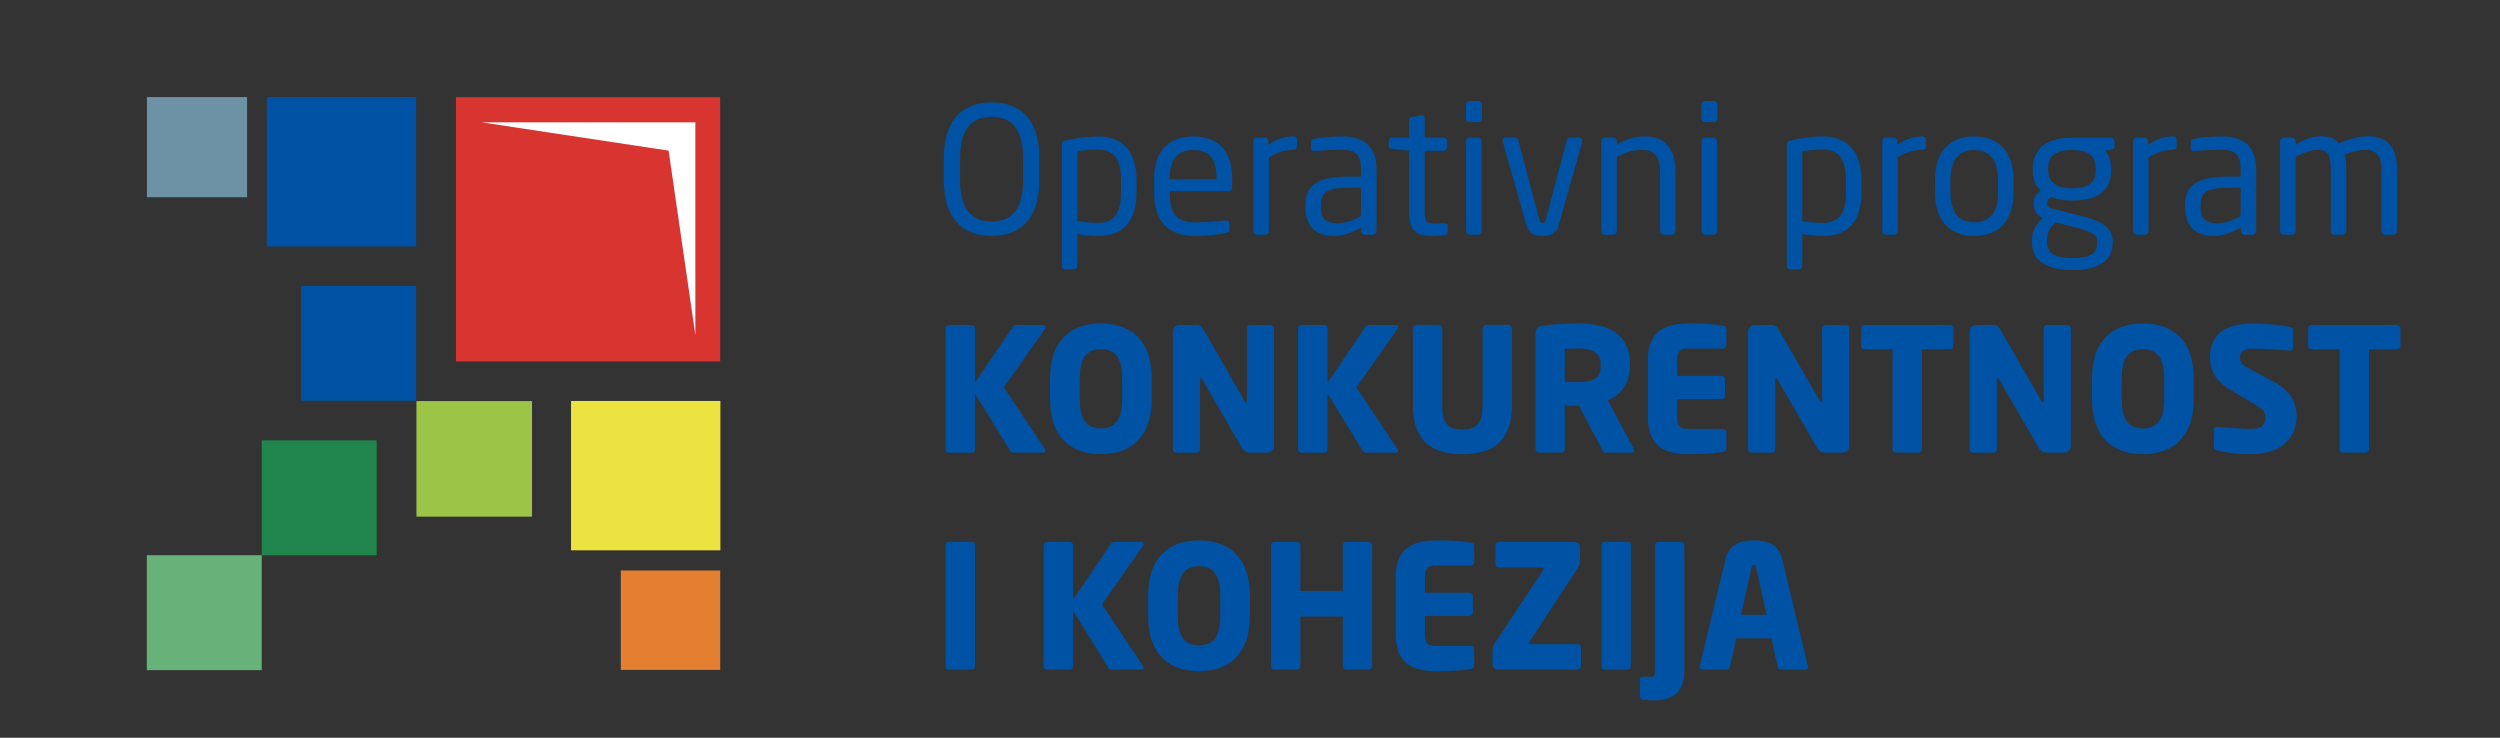 <svg xmlns="http://www.w3.org/2000/svg" viewBox="0 0 2156.37 636.31"><rect x="0" y="0" width="2156.37" height="636.31" fill="#333333" stroke="none"/><defs><style>.d{fill:#0053a4;}.e{fill:#9cc447;}.f{fill:#fff;fill-rule:evenodd;}.g{fill:#ede340;}.h{fill:#d83430;}.i{fill:#66b279;}.j{fill:#e47e31;}.k{fill:#1f854c;}.l{fill:none;}.m{fill:#6d92a6;}</style></defs><g id="a"></g><g id="b"><g id="c"><g><rect class="h" x="393.28" y="83.82" width="227.92" height="227.92"></rect><polyline class="f" points="415.27 105.5 599.78 105.5 599.78 289 576.71 129.93"></polyline><rect class="g" x="492.55" y="345.84" width="128.83" height="128.83"></rect><rect class="e" x="359.2" y="345.95" width="99.69" height="99.69"></rect><rect class="j" x="535.48" y="492.07" width="85.76" height="85.76"></rect><rect class="d" x="259.81" y="246.56" width="99.12" height="99.12"></rect><rect class="k" x="225.76" y="379.84" width="99.12" height="99.12"></rect><rect class="d" x="230.14" y="83.73" width="128.83" height="128.83"></rect><rect class="i" x="126.62" y="478.91" width="99.11" height="99.12"></rect><path class="d" d="M882.45,155.73c0,25.57-10.5,35.31-27.08,35.31s-27.25-9.74-27.25-35.31v-19.63c0-25.57,10.66-35.31,27.25-35.31s27.08,9.74,27.08,35.31m14.01,19.63v-19.63c0-33.79-17.2-47.79-41.1-47.79s-41.24,14-41.24,47.79v19.63c0,33.79,17.33,47.78,41.24,47.78s41.1-13.99,41.1-47.78"></path><path class="d" d="M966.93,166.24c0,16.28-4.87,26.02-19.8,26.02-4.86,0-12.78-.6-17.8-1.52v-60.27c4.26-.76,11.42-1.51,17.8-1.51,15.08,0,19.8,10.34,19.8,26.33m13.39,10.96v-10.96c0-22.83-10.5-37.6-33.19-37.6-9.27,0-19.93,1.52-27.99,3.51-2.74,.6-3.2,1.52-3.2,3.5v104.71c0,1.67,1.22,2.89,2.74,2.89h7.75c1.68,0,2.9-1.37,2.9-2.89v-27.55c5.94,1.07,13.09,1.67,17.8,1.67,22.23,0,33.19-13.38,33.19-37.28"></path><path class="d" d="M1049.27,154.66h-40.34v-1.37c0-16.43,7.32-23.9,20.41-23.9s19.93,6.7,19.93,23.9m13.55,8.22v-8.22c0-21.61-11.27-35.61-33.48-35.61s-33.79,13.85-33.79,35.61v13.69c0,28.32,17.03,36.53,34.55,36.53,10.19,0,18.57-.91,27.25-2.59,2.42-.46,3.03-1.52,3.03-3.5v-5.17c0-1.52-1.22-2.13-2.43-2.13h-.76c-7.01,1.06-18.27,1.68-27.09,1.68-14,0-21.16-6.71-21.16-24.82v-2.13h50.99c1.83,0,2.9-1.37,2.9-3.34"></path><path class="d" d="M1118.67,126.66v-6.24c0-1.82-1.07-2.73-3.2-2.73-6.85,0-13.85,1.98-21.45,7.3v-3.2c0-1.67-1.22-3.03-2.9-3.03h-7.16c-1.67,0-2.89,1.37-2.89,3.03v77.63c0,1.68,1.37,3.04,2.89,3.04h7.46c1.68,0,3.05-1.52,3.05-3.04v-63.77c7.61-4.57,14-6.4,21-6.4,2.13,0,3.2-.91,3.2-2.59"></path><path class="d" d="M1173.91,186.47c-7.3,3.96-13.54,6.09-20.54,6.09-8.83,0-14-2.89-14-13.85v-1.83c0-10.8,4.87-14.9,23.3-14.9h11.25m13.4,37.43v-53.12c0-17.96-8.53-28.6-29.67-28.6-10.36,0-17.37,.91-23.61,1.98-2.12,.3-3.19,1.22-3.19,2.89v5.33c0,1.98,1.37,2.43,2.74,2.43h.76c6.1-.6,13.39-1.21,23.3-1.21,11.86,0,16.27,4.41,16.27,17.19v6.1h-11.25c-27.1,0-36.69,8.22-36.69,24.65v1.83c0,19.02,11.87,24.65,24.82,24.65,8.52,0,16.12-3.2,23.44-7.45v3.34c0,1.68,1.37,3.04,3.03,3.04h7.01c1.68,0,3.04-1.37,3.04-3.04"></path><path class="d" d="M1248.81,200.17v-5.33c0-1.52-1.07-2.13-3.2-2.13h-8.53c-6.09,0-8.22-1.22-8.22-9.58v-53.12h16.43c1.69,0,3.05-1.37,3.05-3.04v-5.17c0-1.68-1.37-3.04-3.05-3.04h-16.43v-16.59c0-1.52-1.06-2.59-2.28-2.59h-.47l-7.91,1.22c-1.68,.3-2.74,1.52-2.74,3.04v14.91h-14.77c-1.67,0-2.89,1.07-2.89,2.74v4.11c0,1.67,1.22,2.59,2.89,2.74l14.77,1.67v53.12c0,16.73,6.7,20.39,20.7,20.39,2.89,0,6.85-.3,9.88-.76,1.99-.3,2.75-1.21,2.75-2.59"></path><path class="d" d="M1278.03,199.42V121.79c0-1.67-1.38-3.03-3.05-3.03h-7.3c-1.68,0-3.05,1.37-3.05,3.03v77.63c0,1.67,1.38,3.04,3.05,3.04h7.3c1.68,0,3.05-1.38,3.05-3.04m.3-97.11v-12.18c0-1.67-1.38-3.04-3.04-3.04h-7.76c-1.68,0-3.05,1.38-3.05,3.04v12.18c0,1.68,1.38,3.04,3.05,3.04h7.76c1.67,0,3.04-1.37,3.04-3.04"></path><path class="d" d="M1364.93,121.33c0-1.52-.91-2.58-2.43-2.58h-8.37c-1.21,0-2.28,.91-2.9,2.89l-17.49,66.36c-.91,3.65-1.83,4.41-3.21,4.41-1.51,0-2.28-.76-3.19-4.41l-17.51-66.36c-.6-1.98-1.67-2.89-2.89-2.89h-8.37c-1.52,0-2.43,1.06-2.43,2.58,0,.31,0,.61,.14,1.07l20.55,72.44c1.98,6.85,7.15,8.67,13.69,8.67s11.73-1.82,13.7-8.67l20.55-72.44c.14-.46,.14-.76,.14-1.07"></path><path class="d" d="M1445.3,199.41v-50.07c0-20.24-8.22-31.66-26.47-31.66-8.98,0-15.83,2.28-24.21,7v-2.89c0-1.68-1.22-3.04-2.9-3.04h-7.61c-1.67,0-2.89,1.37-2.89,3.04v77.62c0,1.68,1.37,3.04,2.89,3.04h7.46c1.67,0,3.04-1.52,3.04-3.04v-64.23c7.01-3.5,14.16-5.94,20.54-5.94,11.57,0,16.75,4.72,16.75,20.1v50.07c0,1.68,1.38,3.04,3.04,3.04h7.32c1.67,0,3.03-1.37,3.03-3.04"></path><path class="d" d="M1481.05,199.42V121.79c0-1.67-1.36-3.03-3.03-3.03h-7.31c-1.68,0-3.04,1.37-3.04,3.03v77.63c0,1.67,1.37,3.04,3.04,3.04h7.31c1.68,0,3.03-1.38,3.03-3.04m.32-97.11v-12.18c0-1.67-1.38-3.04-3.05-3.04h-7.75c-1.69,0-3.05,1.38-3.05,3.04v12.18c0,1.68,1.37,3.04,3.05,3.04h7.75c1.68,0,3.05-1.37,3.05-3.04"></path><path class="d" d="M1592.18,166.24c0,16.28-4.87,26.02-19.8,26.02-4.87,0-12.78-.6-17.81-1.52v-60.27c4.26-.76,11.42-1.51,17.81-1.51,15.07,0,19.8,10.34,19.8,26.33m13.38,10.96v-10.96c0-22.83-10.5-37.6-33.18-37.6-9.28,0-19.93,1.52-28,3.51-2.74,.6-3.19,1.52-3.19,3.5v104.71c0,1.67,1.22,2.89,2.74,2.89h7.76c1.67,0,2.88-1.37,2.88-2.89v-27.55c5.95,1.07,13.09,1.67,17.81,1.67,22.22,0,33.18-13.38,33.18-37.28"></path><path class="d" d="M1661.12,126.66v-6.24c0-1.82-1.07-2.73-3.19-2.73-6.85,0-13.86,1.98-21.46,7.3v-3.2c0-1.67-1.21-3.03-2.9-3.03h-7.14c-1.69,0-2.9,1.37-2.9,3.03v77.63c0,1.68,1.37,3.04,2.9,3.04h7.45c1.68,0,3.04-1.52,3.04-3.04v-63.77c7.61-4.57,13.99-6.4,21.01-6.4,2.12,0,3.19-.91,3.19-2.59"></path><path class="d" d="M1723.37,166.39c0,15.68-6.4,25.42-20.54,25.42s-20.4-9.89-20.4-25.42v-11.57c0-15.67,6.23-25.42,20.4-25.42s20.54,9.89,20.54,25.42m13.39,11.57v-11.57c0-22.37-11.57-37.13-33.94-37.13s-33.79,14.76-33.79,37.13v11.57c0,22.38,11.4,37.13,33.79,37.13s33.94-14.76,33.94-37.13"></path><path class="d" d="M1808.9,209.31c0,8.36-3.95,13.24-21.31,13.24s-21.92-5.33-21.92-13.85v-1.38c0-7.92,3.05-11.72,7.46-15.52l17.2,4.42c13.7,3.5,18.57,5.93,18.57,11.87m-1.22-61.19c0,9.14-4.11,15.53-20.54,15.53-17.5,0-20.55-8.83-20.55-15.53v-1.21c0-8.53,3.52-16.28,20.55-16.28s20.54,7.15,20.54,16.28v1.21Zm16.29-20.84v-3.95c0-1.83-1.68-3.35-3.5-3.35h-33.33c-26.17,0-33.79,13.39-33.79,26.94v1.21c0,7.77,2.29,13.25,7.01,17.67-4.27,2.43-6.24,6.84-6.24,10.96v.14c0,4.72,2.12,9.74,7,11.87l1.07,.46c-5.02,3.81-9.59,10.81-9.59,19.33v1.38c0,14.9,10.97,24.2,35.01,24.2s34.7-8.98,34.7-23.59v-1.22c0-14.31-14.3-18.57-29.22-22.37l-22.69-5.77c-3.5-.92-4.72-2.3-4.72-4.88,0-2.28,1.22-3.95,3.81-5.16,4.41,1.82,9.59,3.04,17.66,3.04,23.44,0,33.79-9.29,33.79-26.04v-1.21c0-8.22-2.43-12.78-5.17-15.67l5.49-1.08c1.67-.3,2.73-.91,2.73-2.89"></path><path class="d" d="M1877.4,126.66v-6.24c0-1.82-1.07-2.73-3.2-2.73-6.85,0-13.85,1.98-21.45,7.3v-3.2c0-1.67-1.22-3.03-2.9-3.03h-7.16c-1.67,0-2.89,1.37-2.89,3.03v77.63c0,1.68,1.38,3.04,2.89,3.04h7.46c1.68,0,3.05-1.52,3.05-3.04v-63.77c7.61-4.57,14-6.4,21-6.4,2.13,0,3.2-.91,3.2-2.59"></path><path class="d" d="M1932.64,186.47c-7.3,3.96-13.55,6.09-20.54,6.09-8.83,0-14-2.89-14-13.85v-1.83c0-10.8,4.87-14.9,23.3-14.9h11.25m13.4,37.43v-53.12c0-17.96-8.53-28.6-29.67-28.6-10.36,0-17.37,.91-23.61,1.98-2.12,.3-3.2,1.22-3.2,2.89v5.33c0,1.98,1.38,2.43,2.75,2.43h.76c6.1-.6,13.39-1.21,23.3-1.21,11.86,0,16.27,4.41,16.27,17.19v6.1h-11.25c-27.09,0-36.69,8.22-36.69,24.65v1.83c0,19.02,11.88,24.65,24.82,24.65,8.52,0,16.12-3.2,23.44-7.45v3.34c0,1.68,1.37,3.04,3.03,3.04h7.01c1.68,0,3.04-1.37,3.04-3.04"></path><path class="d" d="M2067.49,199.41v-53.88c0-21.15-10.96-28-24.65-28-7.91,0-16.89,2.29-25.26,6.24-3.81-4.41-8.68-6.24-15.22-6.24-8.37,0-16.13,3.35-22.22,7.15v-2.89c0-1.68-1.23-3.04-2.89-3.04h-7.62c-1.68,0-2.89,1.37-2.89,3.04v77.62c0,1.68,1.06,3.04,2.59,3.04h8.06c1.68,0,2.74-1.52,2.74-3.04v-64.23c6.39-3.2,13.08-5.94,18.57-5.94,7.92,0,11.72,2.74,11.72,15.99v54.18c0,1.68,1.08,3.04,2.59,3.04h8.07c1.67,0,2.74-1.52,2.74-3.04v-54.18c0-4.57-.47-8.53-1.38-11.87,5.94-2.29,12.34-4.12,17.81-4.12,7.92,0,13.85,3.5,13.85,16.29v53.88c0,1.68,1.38,3.04,3.04,3.04h7.32c1.67,0,3.03-1.37,3.03-3.04"></path><path class="d" d="M901.85,281.94c0-.89-.75-1.63-2.38-1.63h-22.66c-1.64,0-2.51,.6-3.26,1.78l-32.61,48.17v-47.13c0-1.62-1.34-2.81-2.96-2.81h-19.4c-1.64,0-2.97,1.19-2.97,2.81v104.33c0,1.63,1.34,2.96,2.97,2.96h19.4c1.62,0,2.96-1.33,2.96-2.96v-48.01l30.09,48.9c.75,1.18,1.48,2.07,3.27,2.07h25.48c1.34,0,2.08-.59,2.08-1.48,0-.46-.14-1.04-.6-1.63l-35.41-53.2,35.27-50.09c.45-.73,.75-1.48,.75-2.07"></path><path class="d" d="M967.94,344.17c0,17.78-5.92,25.35-18.38,25.35s-18.22-7.57-18.22-25.35v-17.63c0-17.78,5.79-25.33,18.22-25.33s18.38,7.55,18.38,25.33m25.49,17.63v-17.63c0-34.38-19.42-47.57-43.87-47.57s-43.85,13.19-43.85,47.57v17.63c0,34.38,19.4,47.57,43.85,47.57s43.87-13.18,43.87-47.57"></path><path class="d" d="M1098.94,384.78v-101.66c0-1.62-1.32-2.81-2.96-2.81h-17.49c-1.64,0-2.96,1.19-2.96,2.81v62.69c0,1.04-.45,1.34-.75,1.34-.43,0-.59-.3-1.18-1.18l-35.13-61.06c-1.77-3.11-3.26-4.6-6.22-4.6h-14.98c-3.1,0-5.63,2.51-5.63,5.63v101.52c0,1.62,1.34,2.96,2.97,2.96h17.49c1.62,0,2.96-1.33,2.96-2.96v-60.02c0-.89,.3-1.19,.73-1.19s.75,.3,1.35,1.19l33.78,58.38c2.37,4.01,4.6,4.59,7.7,4.59h14.53c3.12,0,5.78-2.52,5.78-5.63"></path><path class="d" d="M1205.93,281.94c0-.89-.75-1.63-2.36-1.63h-22.69c-1.62,0-2.51,.6-3.25,1.78l-32.61,48.17v-47.13c0-1.62-1.34-2.81-2.96-2.81h-19.42c-1.62,0-2.96,1.19-2.96,2.81v104.33c0,1.63,1.34,2.96,2.96,2.96h19.42c1.62,0,2.96-1.33,2.96-2.96v-48.01l30.09,48.9c.75,1.18,1.49,2.07,3.26,2.07h25.49c1.32,0,2.07-.59,2.07-1.48,0-.46-.14-1.04-.59-1.63l-35.41-53.2,35.26-50.09c.46-.73,.75-1.48,.75-2.07"></path><path class="d" d="M1304.19,349.06v-65.94c0-1.63-1.49-2.82-3.13-2.82h-19.25c-1.64,0-2.97,1.19-2.97,2.82v65.94c0,15.12-4.15,21.49-17.48,21.49s-17.35-6.36-17.35-21.49v-65.94c0-1.63-1.34-2.82-2.96-2.82h-19.4c-1.64,0-2.97,1.19-2.97,2.82v65.94c0,33.79,19.12,42.68,42.68,42.68s42.83-8.89,42.83-42.68"></path><path class="d" d="M1380.65,315.58c0,10.07-4.88,14.07-20.45,14.07-1.64,0-8.88-.14-10.52-.3v-28.45c1.79-.14,9.49-.44,11.56-.44,12.46,0,19.41,4.15,19.41,13.18m28.91,74.99c0-.44-.16-1.03-.45-1.62l-22.37-41.79c10.82-4.31,19.12-13.93,19.12-29.64v-1.94c0-26.22-19.42-34.67-44.62-34.67-10.66,0-23.25,.89-30.08,1.92-4.58,.73-6.66,2.08-6.66,7.11v99.43c0,1.64,1.35,2.97,2.97,2.97h19.27c1.62,0,2.95-1.34,2.95-2.97v-37.64c2.81,0,7.41,.3,10.52,.3l1.64-.16,19.86,37.5c.73,1.48,1.32,2.97,2.96,2.97h22.67c1.62,0,2.23-.75,2.23-1.78"></path><path class="d" d="M1489.12,386.7v-13.78c0-1.62-1.34-2.97-2.96-2.97h-30.09c-6.95,0-9.47-2.37-9.47-10.07v-15.71h38.36c1.65,0,2.97-1.32,2.97-2.96v-14.07c0-1.63-1.32-2.96-2.97-2.96h-38.36v-13.49c0-7.7,2.51-10.08,9.47-10.08h30.09c1.62,0,2.96-1.33,2.96-2.96v-13.79c0-1.91-.88-2.66-2.96-2.96-5.19-.73-12.6-1.92-28.61-1.92-19.1,0-36.15,4.75-36.15,31.71v49.2c0,26.97,16.89,31.87,36,31.87,16.01,0,23.57-1.19,28.75-1.93,2.08-.3,2.96-1.19,2.96-3.12"></path><path class="d" d="M1595.08,384.78v-101.66c0-1.62-1.34-2.81-2.97-2.81h-17.48c-1.64,0-2.96,1.19-2.96,2.81v62.69c0,1.04-.46,1.34-.75,1.34-.45,0-.59-.3-1.18-1.18l-35.13-61.06c-1.78-3.11-3.26-4.6-6.23-4.6h-14.97c-3.12,0-5.63,2.51-5.63,5.63v101.52c0,1.62,1.34,2.96,2.97,2.96h17.48c1.62,0,2.96-1.33,2.96-2.96v-60.02c0-.89,.3-1.19,.73-1.19s.75,.3,1.35,1.19l33.79,58.38c2.36,4.01,4.6,4.59,7.7,4.59h14.52c3.12,0,5.79-2.52,5.79-5.63"></path><path class="d" d="M1684.88,298.38v-15.26c0-1.62-1.47-2.81-3.12-2.81h-73.49c-1.64,0-2.97,1.19-2.97,2.81v15.26c0,1.63,1.34,2.82,2.97,2.82h24.14v86.25c0,1.62,1.34,2.96,2.96,2.96h19.42c1.64,0,2.97-1.34,2.97-2.96v-86.25h24c1.65,0,3.12-1.19,3.12-2.82"></path><path class="d" d="M1786.24,384.78v-101.66c0-1.62-1.34-2.81-2.96-2.81h-17.49c-1.64,0-2.96,1.19-2.96,2.81v62.69c0,1.04-.45,1.34-.75,1.34-.43,0-.59-.3-1.18-1.18l-35.13-61.06c-1.77-3.11-3.26-4.6-6.22-4.6h-14.96c-3.12,0-5.64,2.51-5.64,5.63v101.52c0,1.62,1.34,2.96,2.97,2.96h17.49c1.62,0,2.96-1.33,2.96-2.96v-60.02c0-.89,.3-1.19,.73-1.19s.75,.3,1.35,1.19l33.78,58.38c2.37,4.01,4.6,4.59,7.7,4.59h14.53c3.12,0,5.78-2.52,5.78-5.63"></path><path class="d" d="M1866.72,344.17c0,17.78-5.93,25.35-18.38,25.35s-18.22-7.57-18.22-25.35v-17.63c0-17.78,5.79-25.33,18.22-25.33s18.38,7.55,18.38,25.33m25.49,17.63v-17.63c0-34.38-19.42-47.57-43.87-47.57s-43.86,13.19-43.86,47.57v17.63c0,34.38,19.42,47.57,43.86,47.57s43.87-13.18,43.87-47.57"></path><path class="d" d="M1980.97,359.29c0-12-4.58-21.78-20.01-30.08l-18.97-10.21c-8-4.31-9.92-6.23-9.92-10.38,0-5.34,3.12-7.85,11.56-7.85,10.08,0,27.26,1.33,31.41,1.62h.3c1.93,0,2.53-1.18,2.53-2.51v-14.97c0-1.63-1.05-2.37-2.24-2.67-5.63-1.48-20.58-3.26-31.41-3.26-28.74,0-37.93,12.6-37.93,28.89,0,10.83,3.71,20.16,17.48,28.31l20.45,12.15c7.71,4.6,9.78,6.97,9.78,11.26,0,7.12-2.96,10.37-13.18,10.37-5.79,0-22.09-1.18-28.16-1.77h-.45c-1.47,0-2.67,.75-2.67,2.82v14.52c0,1.63,1.48,2.52,2.96,2.96,7.58,1.94,16.31,3.27,28.02,3.27,30.09,0,40.46-16.75,40.46-32.46"></path><path class="d" d="M2070.47,298.38v-15.26c0-1.62-1.47-2.81-3.1-2.81h-73.5c-1.64,0-2.97,1.19-2.97,2.81v15.26c0,1.63,1.34,2.82,2.97,2.82h24.14v86.25c0,1.62,1.35,2.96,2.97,2.96h19.4c1.64,0,2.97-1.34,2.97-2.96v-86.25h24.01c1.64,0,3.1-1.19,3.1-2.82"></path><path class="d" d="M840.94,574.59v-104.33c0-1.62-1.19-2.81-2.82-2.81h-19.86c-1.62,0-2.67,1.19-2.67,2.81v104.33c0,1.63,1.05,2.97,2.67,2.97h19.86c1.62,0,2.82-1.35,2.82-2.97"></path><path class="d" d="M986.46,469.09c0-.89-.75-1.63-2.36-1.63h-22.68c-1.64,0-2.53,.6-3.26,1.78l-32.61,48.17v-47.13c0-1.62-1.34-2.81-2.95-2.81h-19.42c-1.64,0-2.97,1.19-2.97,2.81v104.33c0,1.63,1.34,2.96,2.97,2.96h19.42c1.61,0,2.95-1.33,2.95-2.96v-48.01l30.09,48.9c.75,1.18,1.48,2.07,3.26,2.07h25.49c1.32,0,2.07-.59,2.07-1.48,0-.46-.14-1.04-.59-1.63l-35.41-53.2,35.26-50.09c.46-.73,.75-1.48,.75-2.07"></path><path class="d" d="M1052.55,531.32c0,17.78-5.92,25.34-18.37,25.34s-18.24-7.56-18.24-25.34v-17.63c0-17.78,5.79-25.33,18.24-25.33s18.37,7.55,18.37,25.33m25.49,17.63v-17.63c0-34.38-19.4-47.57-43.86-47.57s-43.86,13.19-43.86,47.57v17.63c0,34.38,19.4,47.57,43.86,47.57s43.86-13.18,43.86-47.57"></path><path class="d" d="M1183.56,574.59v-104.33c0-1.62-1.34-2.81-2.97-2.81h-19.4c-1.64,0-2.97,1.19-2.97,2.81v39.43h-36.61v-39.43c0-1.62-1.32-2.81-2.95-2.81h-19.43c-1.62,0-2.96,1.19-2.96,2.81v104.33c0,1.63,1.34,2.97,2.96,2.97h19.43c1.62,0,2.95-1.35,2.95-2.97v-42.82h36.61v42.82c0,1.63,1.34,2.97,2.97,2.97h19.4c1.64,0,2.97-1.35,2.97-2.97"></path><path class="d" d="M1271.58,573.85v-13.77c0-1.63-1.34-2.97-2.96-2.97h-30.07c-6.97,0-9.48-2.37-9.48-10.08v-15.71h38.36c1.65,0,2.97-1.32,2.97-2.96v-14.07c0-1.63-1.32-2.97-2.97-2.97h-38.36v-13.48c0-7.7,2.51-10.07,9.48-10.07h30.07c1.62,0,2.96-1.34,2.96-2.97v-13.77c0-1.93-.88-2.67-2.96-2.97-5.18-.74-12.59-1.92-28.61-1.92-19.1,0-36.15,4.75-36.15,31.71v49.2c0,26.97,16.89,31.87,36,31.87,16.01,0,23.57-1.19,28.75-1.94,2.08-.29,2.96-1.18,2.96-3.11"></path><path class="d" d="M1363.61,574.59v-16.3c0-1.64-1.34-2.67-2.97-2.67h-40c-1.05,0-1.65-.45-1.65-1.04,0-.44,.31-1.03,.75-1.63l41.79-64.01c.75-1.19,1.19-2.53,1.19-3.86,0,0,.14-5.92,.14-9.92,0-2.07-.14-3.56-.14-3.56,0-2.82-2.81-4.15-5.93-4.15h-63.88c-1.62,0-2.96,1.19-2.96,2.81v16.31c0,1.62,1.34,2.81,2.96,2.81h36.91c1.03,0,1.64,.43,1.64,1.18,0,.44-.16,.89-.6,1.48l-41.35,62.54c-1.77,2.67-2.21,4.45-2.21,6.52v11.86c0,3.25,2.66,4.6,6.08,4.6h67.27c1.64,0,2.97-1.35,2.97-2.97"></path><path class="d" d="M1406.73,574.59v-104.33c0-1.62-1.18-2.81-2.82-2.81h-19.85c-1.64,0-2.67,1.19-2.67,2.81v104.33c0,1.63,1.03,2.97,2.67,2.97h19.85c1.64,0,2.82-1.35,2.82-2.97"></path><path class="d" d="M1452.82,578.44v-108.17c0-1.64-1.34-2.83-2.96-2.83h-19.42c-1.62,0-2.97,1.19-2.97,2.83v108.17c0,3.71-.43,5.34-3.84,5.34h-7.41c-1.05,0-1.64,1.03-1.64,2.07v15.12c0,1.33,.89,2.37,2.23,2.52,3.99,.44,6.07,.6,9.48,.6,14.98,0,26.53-5.48,26.53-25.65"></path><path class="d" d="M1523.79,530.28h-22.07l9.05-40.89c.29-1.49,.73-2.22,2.07-2.22s1.64,.73,1.93,2.22m44.76,85.79c0-.14-.16-.44-.16-.73l-22.07-91.88c-3.42-14.23-14.23-16.44-24.46-16.44s-21.2,2.21-24.6,16.44l-22.08,91.88c0,.29-.16,.59-.16,.73,0,1.49,1.03,2.37,2.53,2.37h20.75c1.48,0,2.66-1.18,2.96-2.66l5.33-24.31h30.37l5.34,24.31c.3,1.48,1.49,2.66,2.97,2.66h20.74c1.49,0,2.53-.88,2.53-2.37"></path><rect class="m" x="126.74" y="83.75" width="86.37" height="86.37"></rect><rect class="l" width="2156.37" height="636.31"></rect></g></g></g></svg>
